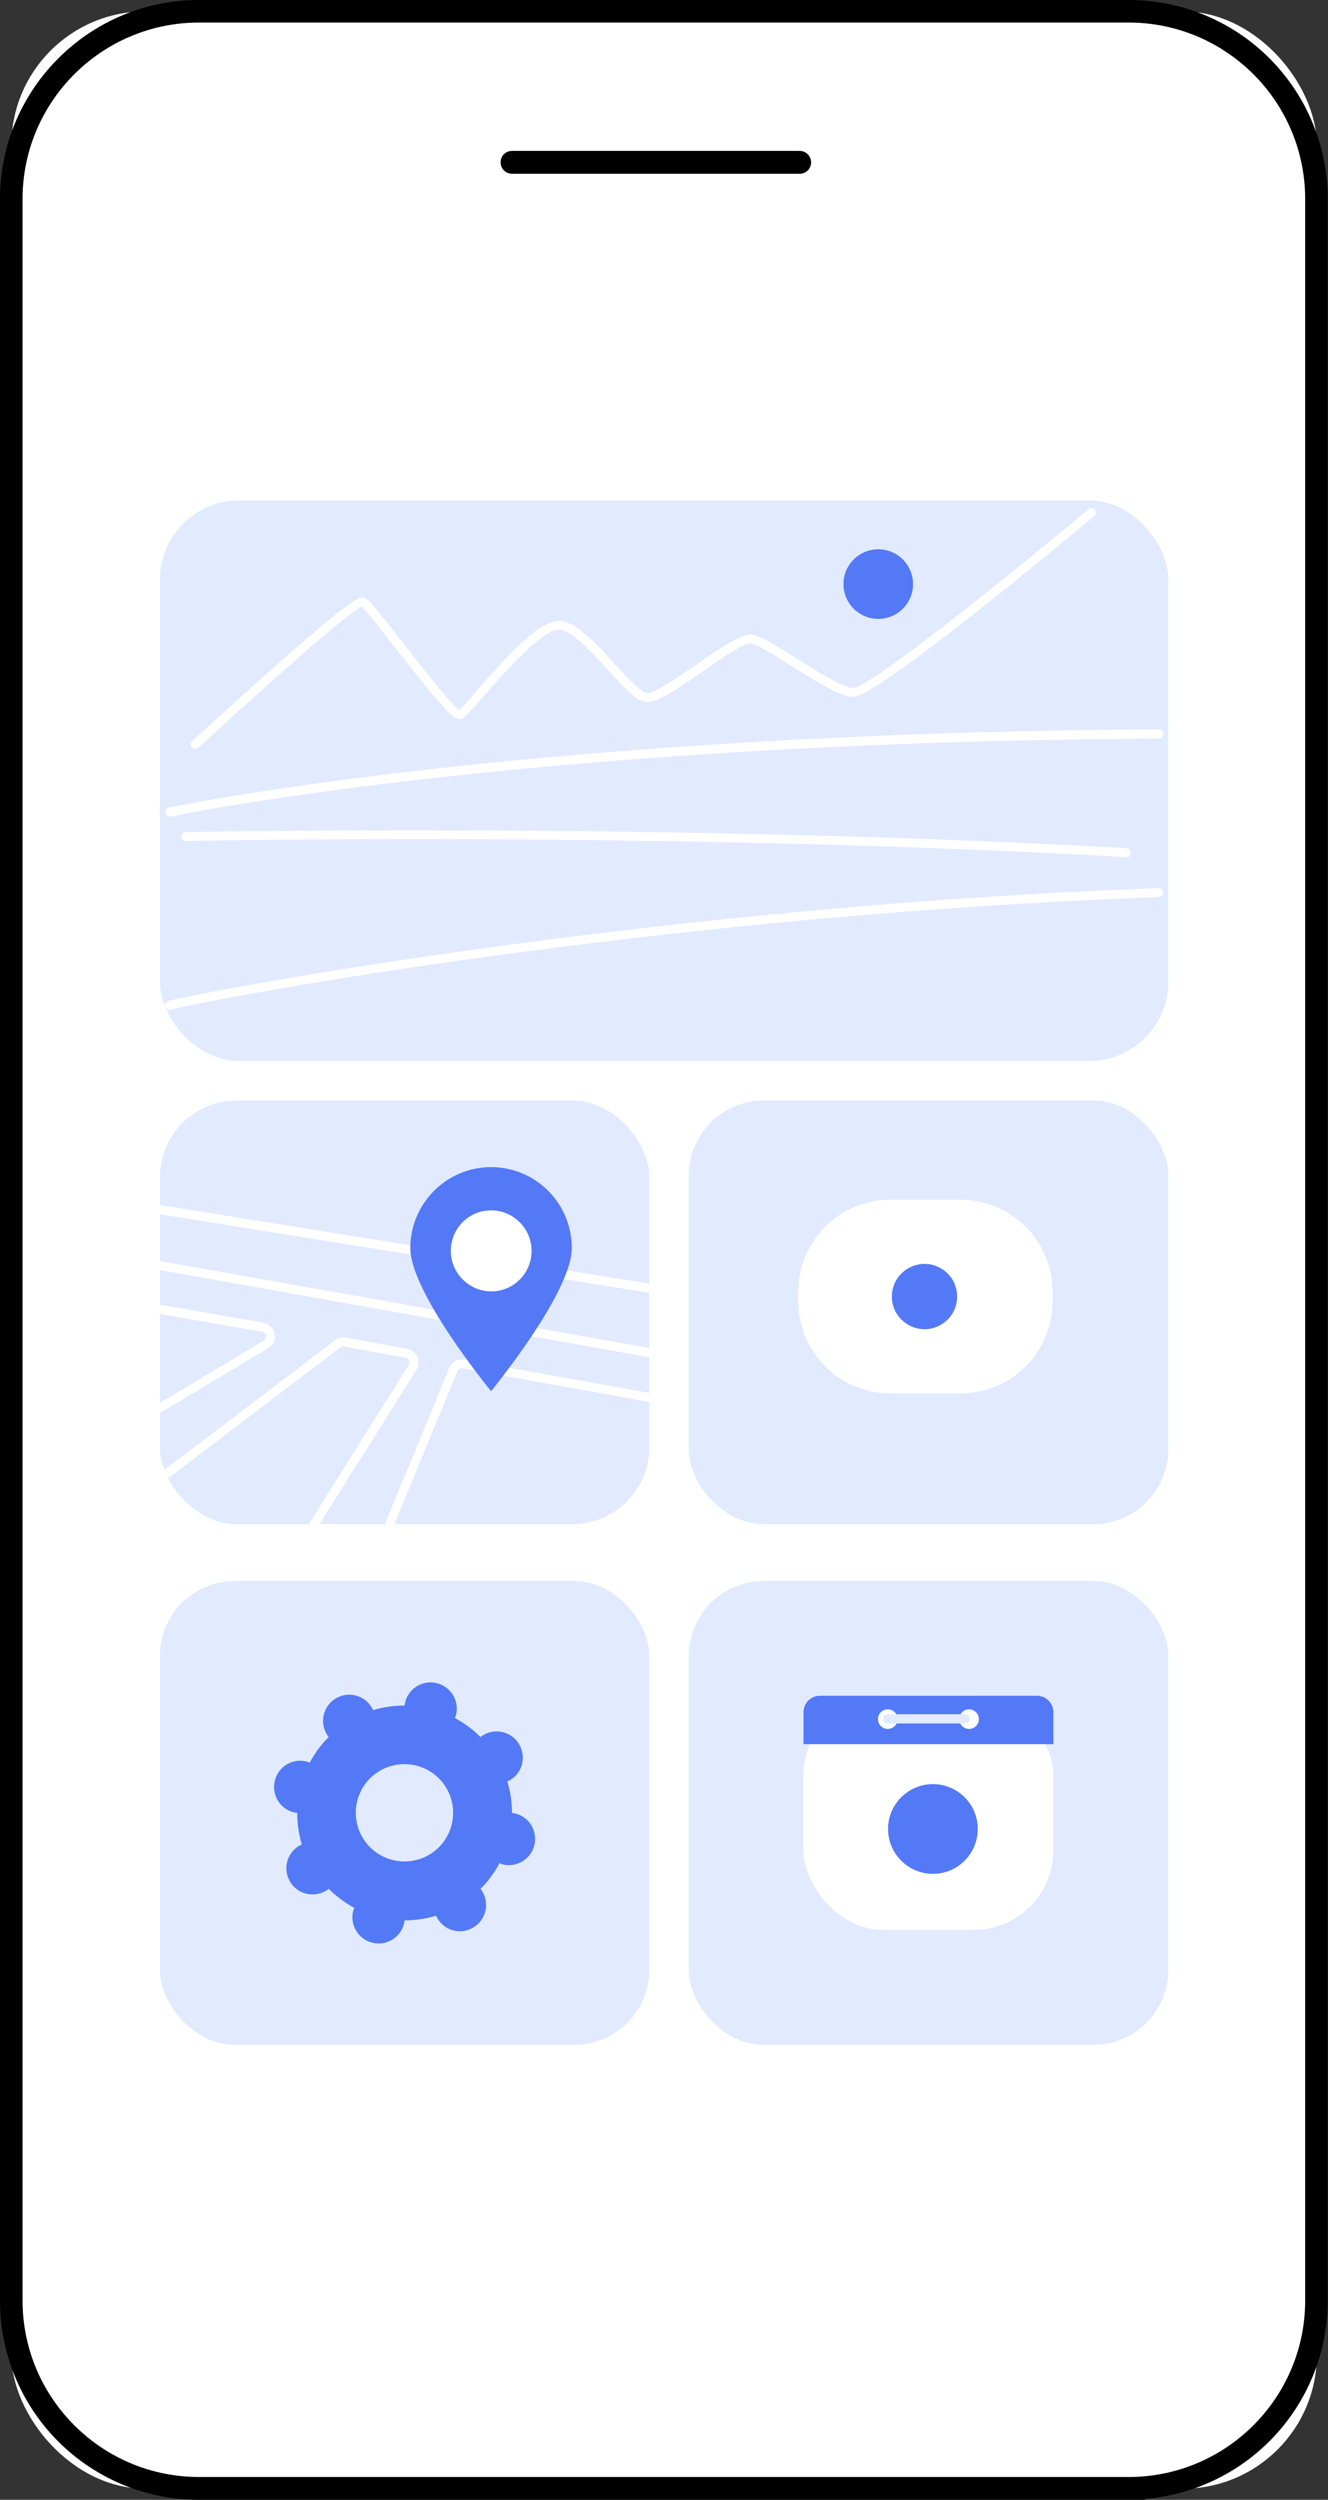 <svg id="Layer_2" data-name="Layer 2" xmlns="http://www.w3.org/2000/svg" viewBox="0 0 48.84 91.93"><rect x="0" y="0" width="48.84" height="91.93" fill="#333333" stroke="none"/><defs><style>.cls-1{fill:#000;stroke:#000;stroke-miterlimit:10;stroke-width:.5px}.cls-2{fill:#e2eaff}.cls-2,.cls-3,.cls-4{stroke-width:0}.cls-3{fill:#fff}.cls-4{fill:#5479f7}</style></defs><g id="Layer_1-2" data-name="Layer 1"><rect class="cls-3" x=".42" y=".42" width="48.01" height="91.1" rx="4.92" ry="4.92"/><path class="cls-1" d="M41.52 91.68H7.32a7.07 7.07 0 0 1-7.07-7.07V7.32C.25 3.42 3.42.25 7.32.25h34.19a7.07 7.07 0 0 1 7.07 7.07V84.6a7.07 7.07 0 0 1-7.07 7.07zM7.32.58C3.6.58.58 3.6.58 7.32V84.6c0 3.72 3.02 6.74 6.74 6.74h34.19c3.72 0 6.74-3.02 6.74-6.74V7.32c0-3.72-3.02-6.74-6.74-6.74H7.32z"/><path class="cls-1" d="M29.41 6.14H18.83c-.09 0-.17-.07-.17-.17s.07-.17.17-.17h10.58c.09 0 .17.07.17.17s-.07.17-.17.17z"/><rect class="cls-2" x="25.33" y="40.47" width="17.64" height="15.58" rx="2.76" ry="2.76"/><path class="cls-3" d="M32.74 44.12h2.59c1.86 0 3.38 1.51 3.38 3.38v.36c0 1.86-1.51 3.38-3.38 3.38h-2.59c-1.86 0-3.38-1.51-3.38-3.38v-.36c0-1.86 1.51-3.38 3.38-3.38z"/><path class="cls-4" d="M34.6 46.64c-.8-.46-1.8.12-1.8 1.04s1 1.5 1.8 1.04c.8-.46.8-1.62 0-2.08z"/><rect class="cls-2" x="5.88" y="40.47" width="18" height="15.58" rx="2.83" ry="2.83"/><path class="cls-3" d="M23.95 49.92h-.03L5.85 46.7c-.09-.02-.15-.1-.13-.19.02-.09.1-.15.19-.13l18.07 3.21c.09.02.15.1.13.19-.01.08-.08.14-.16.14zM14.27 56.37h-.06c-.08-.05-.13-.14-.09-.23l2.4-5.83c.09-.22.33-.35.56-.31l6.83 1.23c.09.02.15.1.13.19-.02.09-.1.15-.19.13l-6.83-1.23a.176.176 0 0 0-.2.11l-2.4 5.83c-.03.06-.09.1-.15.1zM11.56 56.21s-.06 0-.09-.03a.163.163 0 0 1-.05-.23l3.61-5.75c.03-.05.04-.11.01-.17-.02-.06-.07-.09-.13-.1l-2.25-.41s-.1 0-.14.03l-6.53 4.96c-.07.06-.18.04-.23-.03a.161.161 0 0 1 .03-.23l6.53-4.96c.11-.09.26-.12.4-.1l2.25.41c.17.03.31.14.38.3.07.16.06.33-.04.48l-3.61 5.75c-.03.05-.09.08-.14.08zM5.88 51.95a.16.16 0 0 1-.14-.08c-.05-.08-.02-.18.06-.23l3.9-2.34c.1-.06.09-.16.08-.19 0-.03-.03-.12-.15-.14l-3.79-.66a.175.175 0 0 1-.14-.19c.02-.09.1-.15.19-.14l3.79.66c.21.04.38.2.42.41.04.21-.05.42-.24.53l-3.9 2.34s-.06.02-.09.02zM24.02 47.56h-.03L5.85 44.65c-.09-.01-.15-.1-.14-.19.01-.09.1-.15.19-.14l18.14 2.91c.09.01.15.1.14.19-.01.08-.08.14-.16.14z"/><path class="cls-4" d="M21.03 45.9c0 1.64-2.97 5.26-2.97 5.26s-2.97-3.62-2.97-5.26c0-1.64 1.33-2.98 2.97-2.98 1.64 0 2.97 1.33 2.97 2.98z"/><path class="cls-3" d="M19.55 46c0 .82-.66 1.49-1.48 1.49s-1.49-.67-1.49-1.49.66-1.49 1.48-1.49 1.49.67 1.49 1.49z"/><rect class="cls-2" x="5.88" y="18.4" width="37.09" height="20.62" rx="2.92" ry="2.92"/><path class="cls-3" d="M6.24 37.14c-.07 0-.13-.04-.16-.11-.03-.08 0-.18.09-.21.39-.17 17.03-3.44 36.43-4.16.09-.01.17.07.17.16s-.07.17-.16.17c-19.35.72-35.73 3.93-36.31 4.14h-.06zM41.41 31.52c-16.69-.95-34.39-.6-34.57-.59-.09 0-.17-.07-.17-.16s.07-.17.16-.17c.18 0 17.9-.35 34.59.59.09 0 .16.08.16.18 0 .09-.08.16-.17.16zM6.24 30.03c-.08 0-.15-.05-.16-.13a.17.17 0 0 1 .13-.2c.13-.03 13.11-2.74 36.4-2.88.09 0 .17.07.17.17 0 .09-.07.17-.17.17C19.36 27.29 6.4 30 6.28 30.03h-.03zM7.18 27.54s-.09-.02-.13-.06c-.06-.07-.05-.18.02-.23.02-.02.15-.13.35-.32 5.61-5.11 5.82-5.02 5.99-4.95.16.07.52.52 1.45 1.71.69.89 1.73 2.22 2.03 2.42.12-.1.41-.43.66-.73 1.24-1.42 2.41-2.67 3.13-2.54.59.11 1.28.86 1.94 1.59.43.47.91 1 1.15 1.05.26.06 1.19-.59 1.87-1.06 1.02-.71 1.66-1.13 2.02-1.08.33.05.95.44 1.66.89.74.47 1.66 1.05 2.06 1.07.58 0 5.61-4.03 8.65-6.57.07-.06.18-.05.23.02.06.07.05.18-.02.23-1.33 1.11-7.99 6.65-8.87 6.65h-.01c-.49-.03-1.37-.58-2.22-1.12-.62-.39-1.27-.8-1.53-.84-.25-.04-1.14.58-1.78 1.03-1.07.75-1.75 1.19-2.13 1.11-.33-.07-.72-.48-1.33-1.16-.57-.62-1.27-1.4-1.75-1.49-.59-.11-2.04 1.54-2.82 2.43-.52.59-.7.79-.82.84-.24.1-.55-.19-2.39-2.54-.52-.66-1.1-1.41-1.29-1.58-.26.12-1.38.96-5.66 4.87-.21.19-.34.31-.36.33a.15.15 0 0 1-.11.04z"/><circle class="cls-4" cx="32.3" cy="21.48" r="1.28"/><rect class="cls-2" x="5.88" y="58.14" width="18" height="17.06" rx="2.76" ry="2.76"/><path class="cls-4" d="M19.65 67.86a.96.96 0 0 0-.7-1.17c-.04 0-.08-.02-.12-.02 0-.4-.06-.79-.17-1.16.04-.02.07-.03.1-.05.46-.27.6-.86.33-1.32a.96.96 0 0 0-1.32-.33c-.03.02-.07.04-.1.07-.27-.28-.59-.51-.94-.7.01-.04.03-.07.04-.11a.96.96 0 0 0-.7-1.17.96.96 0 0 0-1.17.7c0 .04-.02.08-.02.12-.4 0-.79.06-1.16.17-.02-.04-.03-.07-.05-.1a.96.96 0 0 0-1.32-.33.96.96 0 0 0-.33 1.32c.02.03.04.07.07.1-.28.27-.51.59-.7.94-.04-.01-.07-.03-.11-.04-.52-.13-1.04.18-1.17.7s.18 1.04.7 1.17c.04 0 .08.02.12.02 0 .4.06.79.17 1.16-.04.02-.07.03-.1.05a.96.96 0 0 0-.33 1.32c.27.46.86.6 1.32.33.03-.02.07-.04.1-.07.27.27.59.51.94.7-.01.04-.03.07-.04.11a.96.96 0 0 0 .7 1.17.96.96 0 0 0 1.17-.7c0-.04.02-.08.02-.12.4 0 .79-.06 1.16-.17.02.04.03.07.05.1.27.46.86.61 1.32.33s.6-.86.33-1.32c-.02-.03-.04-.07-.07-.1.28-.27.51-.59.7-.94.04.01.07.03.11.04a.96.96 0 0 0 1.17-.7zm-3.04-.76c-.24.96-1.21 1.54-2.17 1.3a1.787 1.787 0 0 1-1.3-2.17c.24-.96 1.21-1.54 2.17-1.3s1.54 1.21 1.3 2.17z"/><rect class="cls-2" x="25.33" y="58.14" width="17.64" height="17.06" rx="2.76" ry="2.76"/><rect class="cls-3" x="29.55" y="62.36" width="9.19" height="8.61" rx="2.93" ry="2.93"/><path class="cls-4" d="M38.13 62.36h-7.97c-.34 0-.61.27-.61.61v1.17h9.19v-1.17c0-.34-.27-.61-.61-.61zM35.96 67.26c0 .91-.74 1.65-1.65 1.65s-1.65-.74-1.65-1.65.74-1.65 1.65-1.65 1.65.74 1.65 1.65z"/><path class="cls-3" d="M33.01 63.22c0 .2-.16.36-.36.36s-.36-.16-.36-.36.16-.36.36-.36.36.16.36.36zM36 63.22c0 .2-.16.36-.36.36s-.36-.16-.36-.36.16-.36.36-.36.36.16.36.36z"/><path class="cls-2" d="M35.49 63.38h-2.84c-.09 0-.17-.07-.17-.17s.07-.17.17-.17h2.84c.09 0 .17.07.17.17s-.07.17-.17.17z"/></g></svg>